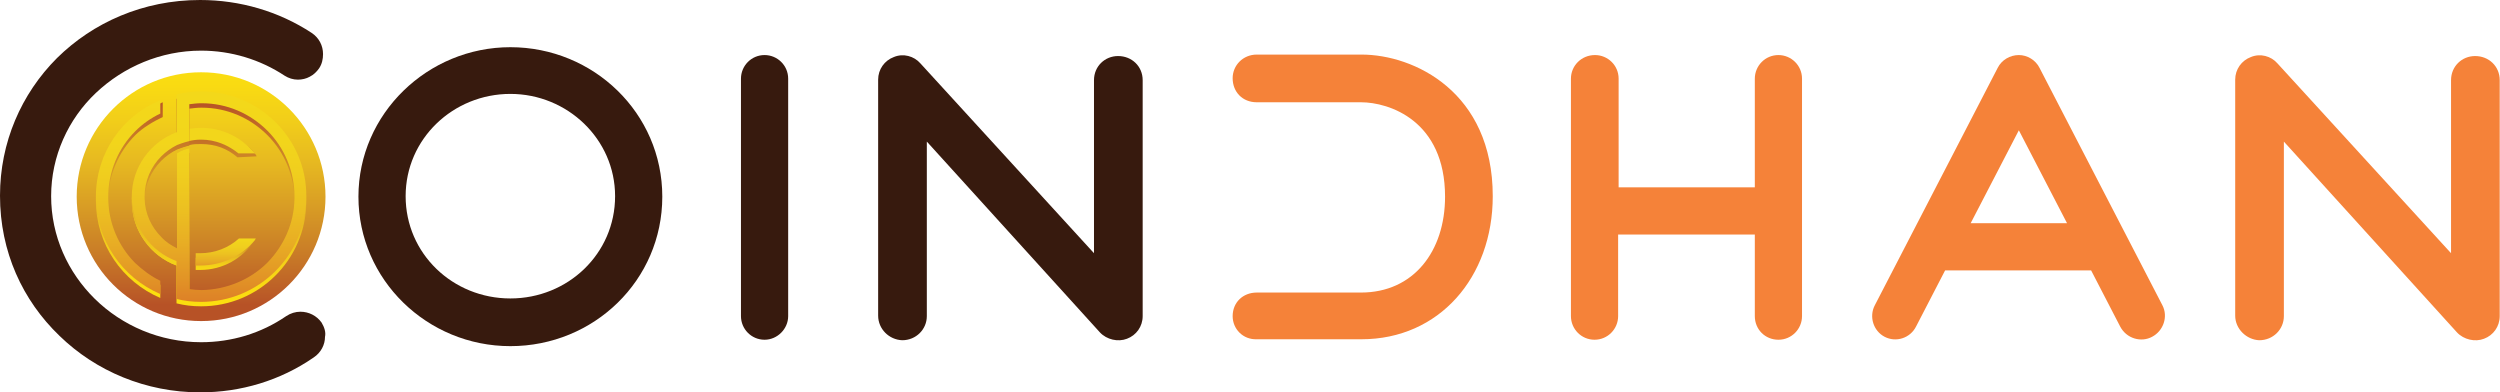 <svg xmlns:xlink="http://www.w3.org/1999/xlink" xmlns="http://www.w3.org/2000/svg" width="4046" height="635" viewBox="0 0 4046 635" fill="none">
<path d="M520.414 522.005C512.456 510.865 499.724 504.499 486.197 504.499C478.239 504.499 470.282 506.886 463.12 511.66C422.538 539.511 374.793 553.834 325.457 553.834C258.615 553.834 197.343 526.779 153.578 483.809C109.812 440.84 82.757 381.955 82.757 317.5C82.757 252.249 110.608 192.569 155.169 150.395C199.731 108.221 260.207 81.961 325.457 81.961C373.998 81.961 420.946 96.284 460.733 122.544C467.099 126.523 474.261 128.91 482.218 128.91C488.584 128.91 495.746 127.318 501.316 124.135C507.682 120.952 512.456 116.178 516.435 110.608C521.209 103.446 522.801 95.489 522.801 87.531C522.801 74.004 516.435 61.272 504.499 53.314C451.184 18.302 388.321 0 323.866 0C231.56 0 150.395 36.604 92.306 93.897C34.217 151.986 0 230.764 0 316.704C0 407.419 36.604 486.197 96.284 543.49C155.169 600.783 236.335 635 323.866 635C389.912 635 453.571 615.902 507.682 578.502C519.618 570.545 525.984 557.813 525.984 545.082C527.575 537.92 525.188 529.962 520.414 522.005Z" fill="#371A0E"/>
<path d="M580.092 318.29C580.092 183.81 692.292 76.385 825.976 76.385C960.456 76.385 1071.86 183.014 1071.86 318.29C1071.86 453.565 961.251 560.195 825.976 560.195C691.496 560.195 580.092 452.77 580.092 318.29ZM825.976 483.008C919.077 483.008 995.468 410.596 995.468 317.494C995.468 225.188 918.282 151.98 825.976 151.98C733.67 151.98 656.483 224.392 656.483 317.494C656.483 410.596 732.874 483.008 825.976 483.008Z" fill="#371A0E"/>
<path d="M1199.18 511.635V127.293C1199.18 106.604 1215.89 89.098 1237.38 89.098C1258.07 89.098 1275.57 105.808 1275.57 127.293V511.635C1275.57 532.325 1258.07 549.831 1237.38 549.831C1215.89 549.831 1199.18 532.325 1199.18 511.635Z" fill="#371A0E"/>
<path d="M1421.19 510.843V128.888C1421.19 112.178 1431.54 97.854 1446.66 92.284C1461.78 85.918 1479.28 90.693 1489.63 102.629L1770.52 409.784V129.684C1770.52 107.403 1788.03 90.693 1809.51 90.693C1831.79 90.693 1849.3 107.403 1849.3 129.684V511.639C1849.3 528.349 1838.96 542.673 1823.84 548.243C1809.51 553.813 1791.21 549.834 1780.07 537.898L1499.97 229.151V511.639C1499.97 533.124 1482.46 550.63 1460.18 550.63C1438.7 549.834 1421.19 532.328 1421.19 510.843Z" fill="#371A0E"/>
<path d="M1994.92 511.662C1994.92 489.381 2011.63 473.466 2033.91 473.466H2202.61C2287.75 473.466 2338.68 406.624 2338.68 318.297C2338.68 194.957 2247.97 165.515 2202.61 165.515H2033.91C2010.84 165.515 1994.92 148.804 1994.92 126.524C1994.92 105.835 2011.63 88.328 2033.91 88.328H2203.41C2288.55 88.328 2415.87 148.804 2415.87 317.501C2415.87 448.798 2329.13 549.061 2203.41 549.061H2033.91C2011.63 549.857 1994.92 532.351 1994.92 511.662Z" fill="#F58239"/>
<path d="M2542.39 511.635V127.293C2542.39 106.604 2559.1 89.098 2581.38 89.098C2602.07 89.098 2619.58 105.808 2619.58 127.293V303.152H2840V127.293C2840 106.604 2856.71 89.098 2878.2 89.098C2898.88 89.098 2916.39 105.808 2916.39 127.293V511.635C2916.39 532.325 2899.68 549.831 2878.2 549.831C2856.71 549.831 2840 533.12 2840 511.635V379.543H2618.78V511.635C2618.78 532.325 2602.07 549.831 2580.59 549.831C2559.1 549.831 2542.39 532.325 2542.39 511.635Z" fill="#F58239"/>
<path d="M3034.16 494.129L3233.09 109.787C3239.46 97.055 3252.99 89.098 3267.31 89.098C3280.84 89.098 3294.37 97.055 3300.73 109.787L3499.67 494.129C3509.21 512.431 3501.26 535.508 3482.96 545.057C3465.45 554.605 3441.58 548.239 3431.23 528.346L3384.28 437.632H3147.95L3101 528.346C3091.45 547.444 3068.38 554.605 3050.07 545.057C3031.77 535.508 3024.61 512.431 3034.16 494.129ZM3345.29 361.241L3267.31 210.846L3189.33 361.241H3345.29Z" fill="#F58239"/>
<path d="M3617.44 510.851V128.896C3617.44 112.185 3627.78 97.862 3642.9 92.292C3658.02 85.926 3675.53 90.701 3685.87 102.637L3966.77 409.792V129.692C3966.77 107.411 3984.27 90.701 4005.76 90.701C4028.04 90.701 4045.54 107.411 4045.54 129.692V511.647C4045.54 528.357 4035.2 542.68 4020.08 548.251C4005.76 553.821 3987.46 549.842 3976.32 537.906L3696.22 229.159V511.647C3696.22 533.132 3678.71 550.638 3656.43 550.638C3635.74 549.842 3617.44 532.336 3617.44 510.851Z" fill="#F58239"/>
<path d="M325.458 519.619C436.645 519.619 526.78 429.484 526.78 318.297C526.78 207.11 436.645 116.975 325.458 116.975C214.27 116.975 124.135 207.11 124.135 318.297C124.135 429.484 214.27 519.619 325.458 519.619Z" fill="url(#paint0_linear_131_2081)"/>
<path d="M412.194 389.123C392.3 418.565 360.471 436.867 323.867 436.867C321.48 436.867 319.092 436.867 316.705 436.867V416.974C319.092 416.974 321.48 416.974 323.867 416.974C347.739 416.974 370.02 408.221 386.73 393.102L412.194 389.123Z" fill="url(#paint1_linear_131_2081)"/>
<path d="M155.168 324.664C155.168 395.484 198.138 455.96 259.41 482.22V460.735C244.291 453.573 230.763 443.229 218.827 432.088C191.772 405.033 175.061 366.838 175.061 325.459C175.061 284.081 191.772 245.885 218.827 218.83C230.763 206.894 248.269 196.549 263.388 189.388V165.516C202.117 190.979 155.168 253.843 155.168 324.664Z" fill="url(#paint2_linear_131_2081)"/>
<path d="M413.785 386.735C412.99 387.531 412.194 388.327 412.194 389.122C391.505 413.79 359.675 429.705 323.867 429.705C321.48 429.705 319.092 429.705 316.705 429.705V409.812C319.092 409.812 321.48 409.812 323.867 409.812C347.739 409.812 370.02 401.059 386.73 385.939H413.785V386.735Z" fill="url(#paint3_linear_131_2081)"/>
<path d="M155.168 318.305C155.168 389.126 198.138 449.602 259.41 475.861V454.376C244.291 447.214 230.763 436.87 218.827 425.73C191.772 398.675 175.061 360.479 175.061 319.1C175.061 277.722 191.772 239.526 218.827 212.471C230.763 200.535 244.291 190.986 259.41 183.825V162.34C198.138 187.008 155.168 247.484 155.168 318.305Z" fill="url(#paint4_linear_131_2081)"/>
<path d="M409.011 244.276C388.322 221.995 358.879 213.242 325.458 213.242C319.092 213.242 311.931 214.038 305.565 214.834V228.361C299.199 229.157 290.446 230.748 285.671 233.136V221.2C244.293 236.319 214.851 276.106 213.259 322.259C213.259 323.054 213.259 324.646 213.259 325.441C213.259 373.186 243.497 413.769 285.671 429.683C292.037 432.071 298.403 433.662 305.565 435.253V415.36C298.403 413.768 292.037 411.381 285.671 408.198C276.123 403.424 267.369 397.854 260.208 389.896C243.497 373.186 233.153 350.109 233.153 324.646C233.153 323.85 233.153 322.259 233.153 321.463C233.948 297.591 244.293 275.31 260.208 259.395C267.369 252.233 276.123 245.868 285.671 241.889C289.65 240.297 297.607 237.114 307.156 234.727C312.727 233.136 319.092 233.136 325.458 233.136C348.535 233.136 367.633 240.297 384.343 254.621L415.377 253.029C414.581 250.642 410.603 245.867 409.011 244.276Z" fill="url(#paint5_linear_131_2081)"/>
<path d="M409.008 244.288C388.319 221.212 358.877 206.889 325.456 206.889C319.09 206.889 311.928 207.684 305.562 208.48V228.373C311.928 226.782 318.294 225.986 325.456 225.986C348.532 225.986 369.221 234.739 385.932 248.267H412.987C412.191 247.471 410.6 245.88 409.008 244.288Z" fill="url(#paint6_linear_131_2081)"/>
<path d="M325.458 155.164C311.931 155.164 298.403 156.755 285.671 159.938V221.21C243.497 237.125 213.259 277.708 213.259 325.452C213.259 326.248 213.259 327.839 213.259 328.635C214.851 374.788 244.293 414.575 285.671 429.694V490.966C298.403 494.149 311.135 495.74 325.458 495.74C418.56 495.74 494.155 420.941 495.747 328.635C495.747 327.839 495.747 326.248 495.747 325.452C496.542 231.555 419.356 155.164 325.458 155.164ZM476.649 328.635C475.853 369.218 459.143 405.026 432.883 432.081C405.828 459.136 367.633 475.847 326.254 476.643C319.888 476.643 312.727 475.847 306.361 475.051V435.264V415.371V247.47C301.586 248.265 293.629 250.653 286.467 255.427V409.005C276.918 404.23 268.165 398.66 261.003 390.703C245.089 374.788 234.744 353.303 233.948 328.635C233.948 327.839 233.948 326.248 233.948 325.452C233.948 299.989 244.293 276.912 261.003 260.202C268.165 253.04 276.918 246.674 286.467 241.9C290.446 240.308 296.812 237.921 306.361 235.534V175.853C312.727 175.057 319.092 174.262 326.254 174.262C367.633 174.262 405.032 190.972 432.883 218.823C459.938 245.878 476.649 284.074 476.649 325.452C476.649 326.248 476.649 327.839 476.649 328.635Z" fill="url(#paint7_linear_131_2081)"/>
<path d="M325.458 147.986C311.931 147.986 298.403 149.578 285.671 152.761V214.033C243.497 229.948 213.259 270.53 213.259 318.275C213.259 319.071 213.259 320.662 213.259 321.458C214.851 367.611 244.293 407.397 285.671 422.516V483.788C298.403 486.971 311.135 488.563 325.458 488.563C418.56 488.563 494.155 413.763 495.747 321.458C495.747 320.662 495.747 319.071 495.747 318.275C496.542 224.378 419.356 147.986 325.458 147.986ZM476.649 321.458C475.853 362.04 459.143 397.849 432.883 424.904C405.828 451.959 367.633 468.67 326.254 469.465C319.888 469.465 312.727 468.669 306.361 467.874V428.087V408.193V240.292C301.586 241.088 293.629 243.475 286.467 248.25V401.827C276.918 397.053 268.165 391.483 261.003 383.525C245.089 367.61 234.744 346.126 233.948 321.458C233.948 320.662 233.948 319.071 233.948 318.275C233.948 292.811 244.293 269.735 261.003 253.024C268.165 245.862 276.918 239.497 286.467 234.722C290.446 233.131 296.812 230.743 306.361 228.356V168.676C312.727 167.88 319.092 167.084 326.254 167.084C367.633 167.084 405.032 183.795 432.883 211.645C459.938 238.701 476.649 276.896 476.649 318.275C476.649 319.071 476.649 320.662 476.649 321.458Z" fill="url(#paint8_linear_131_2081)"/>
<defs>
<linearGradient id="paint0_linear_131_2081" x1="325.646" y1="493.391" x2="325.646" y2="85.134" gradientUnits="userSpaceOnUse">
<stop stop-color="#B75226"/>
<stop offset="0.02" stop-color="#B95727"/>
<stop offset="0.205" stop-color="#C97C27"/>
<stop offset="0.386" stop-color="#D89C25"/>
<stop offset="0.56" stop-color="#E6B821"/>
<stop offset="0.724" stop-color="#F1CD1A"/>
<stop offset="0.875" stop-color="#F9DB12"/>
<stop offset="1" stop-color="#FCE00E"/>
</linearGradient>
<linearGradient id="paint1_linear_131_2081" x1="364.146" y1="375.854" x2="364.146" y2="446.299" gradientUnits="userSpaceOnUse">
<stop stop-color="#B75226"/>
<stop offset="0.02" stop-color="#B95727"/>
<stop offset="0.205" stop-color="#C97C27"/>
<stop offset="0.386" stop-color="#D89C25"/>
<stop offset="0.56" stop-color="#E6B821"/>
<stop offset="0.724" stop-color="#F1CD1A"/>
<stop offset="0.875" stop-color="#F9DB12"/>
<stop offset="1" stop-color="#FCE00E"/>
</linearGradient>
<linearGradient id="paint2_linear_131_2081" x1="209.245" y1="158.223" x2="209.245" y2="480.851" gradientUnits="userSpaceOnUse">
<stop stop-color="#B75226"/>
<stop offset="0.02" stop-color="#B95727"/>
<stop offset="0.205" stop-color="#C97C27"/>
<stop offset="0.386" stop-color="#D89C25"/>
<stop offset="0.56" stop-color="#E6B821"/>
<stop offset="0.724" stop-color="#F1CD1A"/>
<stop offset="0.875" stop-color="#F9DB12"/>
<stop offset="1" stop-color="#FCE00E"/>
</linearGradient>
<linearGradient id="paint3_linear_131_2081" x1="365.14" y1="443.715" x2="365.14" y2="375.743" gradientUnits="userSpaceOnUse">
<stop stop-color="#DC7B27"/>
<stop offset="0.148" stop-color="#E29526"/>
<stop offset="0.307" stop-color="#E8AD24"/>
<stop offset="0.471" stop-color="#ECC021"/>
<stop offset="0.639" stop-color="#F0CE1E"/>
<stop offset="0.812" stop-color="#F2D61B"/>
<stop offset="1" stop-color="#F3D81A"/>
</linearGradient>
<linearGradient id="paint4_linear_131_2081" x1="207.354" y1="498.425" x2="207.354" y2="159.431" gradientUnits="userSpaceOnUse">
<stop stop-color="#DC7B27"/>
<stop offset="0.148" stop-color="#E29526"/>
<stop offset="0.307" stop-color="#E8AD24"/>
<stop offset="0.471" stop-color="#ECC021"/>
<stop offset="0.639" stop-color="#F0CE1E"/>
<stop offset="0.812" stop-color="#F2D61B"/>
<stop offset="1" stop-color="#F3D81A"/>
</linearGradient>
<linearGradient id="paint5_linear_131_2081" x1="314.849" y1="420.481" x2="314.849" y2="195.33" gradientUnits="userSpaceOnUse">
<stop stop-color="#FCE00E"/>
<stop offset="0.125" stop-color="#F9DB12"/>
<stop offset="0.276" stop-color="#F1CD1A"/>
<stop offset="0.44" stop-color="#E6B821"/>
<stop offset="0.614" stop-color="#D89C25"/>
<stop offset="0.795" stop-color="#C97C27"/>
<stop offset="0.98" stop-color="#B95727"/>
<stop offset="1" stop-color="#B75226"/>
</linearGradient>
<linearGradient id="paint6_linear_131_2081" x1="359.58" y1="498.417" x2="359.58" y2="159.405" gradientUnits="userSpaceOnUse">
<stop stop-color="#DC7B27"/>
<stop offset="0.148" stop-color="#E29526"/>
<stop offset="0.307" stop-color="#E8AD24"/>
<stop offset="0.471" stop-color="#ECC021"/>
<stop offset="0.639" stop-color="#F0CE1E"/>
<stop offset="0.812" stop-color="#F2D61B"/>
<stop offset="1" stop-color="#F3D81A"/>
</linearGradient>
<linearGradient id="paint7_linear_131_2081" x1="355.061" y1="505.447" x2="355.061" y2="166.439" gradientUnits="userSpaceOnUse">
<stop stop-color="#FCE00E"/>
<stop offset="0.125" stop-color="#F9DB12"/>
<stop offset="0.276" stop-color="#F1CD1A"/>
<stop offset="0.44" stop-color="#E6B821"/>
<stop offset="0.614" stop-color="#D89C25"/>
<stop offset="0.795" stop-color="#C97C27"/>
<stop offset="0.98" stop-color="#B95727"/>
<stop offset="1" stop-color="#B75226"/>
</linearGradient>
<linearGradient id="paint8_linear_131_2081" x1="355.061" y1="498.374" x2="355.061" y2="159.367" gradientUnits="userSpaceOnUse">
<stop stop-color="#DC7B27"/>
<stop offset="0.148" stop-color="#E29526"/>
<stop offset="0.307" stop-color="#E8AD24"/>
<stop offset="0.471" stop-color="#ECC021"/>
<stop offset="0.639" stop-color="#F0CE1E"/>
<stop offset="0.812" stop-color="#F2D61B"/>
<stop offset="1" stop-color="#F3D81A"/>
</linearGradient>
</defs>
</svg>